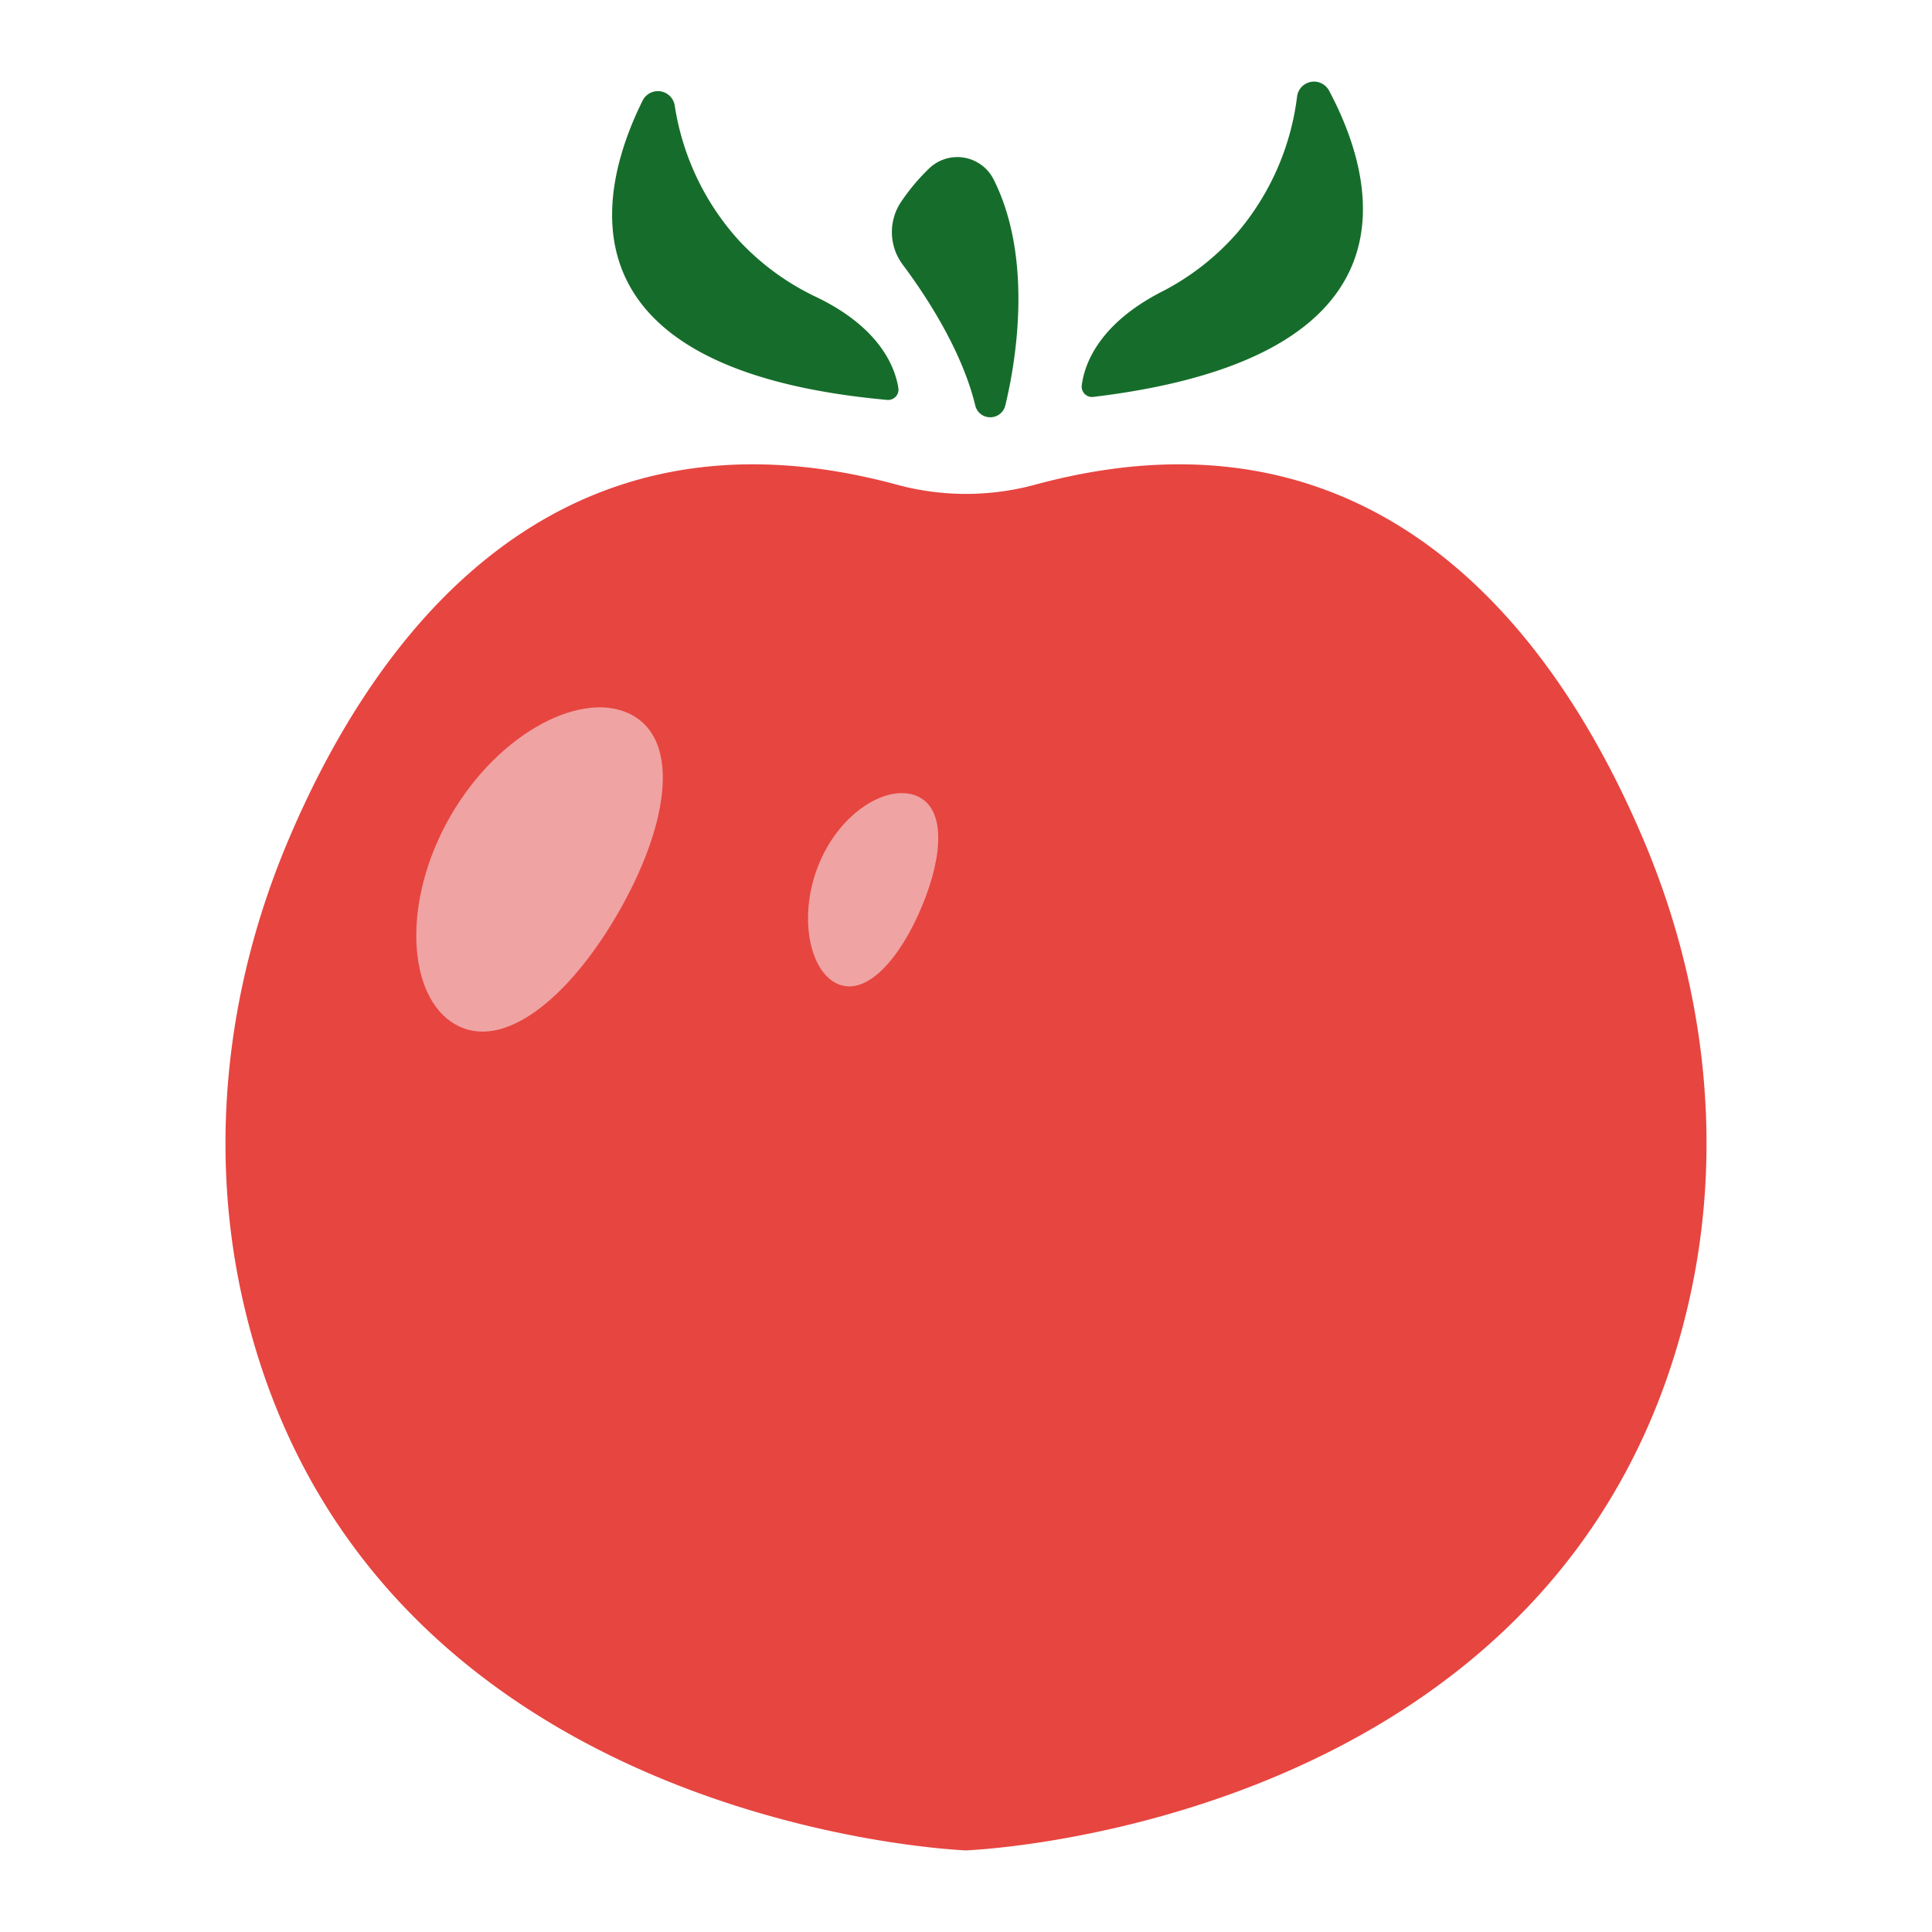 <svg xmlns="http://www.w3.org/2000/svg" viewBox="0 0 512 512"><title>Tomato</title><g id="tomato"><path d="M436.013,223.667c-21.861-52.3-68.918-120.375-161.699-95.219a69.945,69.945,0,0,1-36.627,0c-92.781-25.156-139.838,42.919-161.699,95.219-16.125,38.579-20.853,81.255-11.396,121.984C96.869,484.653,256,490.37,256,490.37s159.131-5.717,191.408-144.719C456.866,304.921,452.138,262.245,436.013,223.667Z" style="fill:#E74540"></path><path d="M170.27,26.714c-11.717,23.644-23.584,71.251,64.856,79.267a2.738,2.738,0,0,0,2.949-3.143c-.829-5.307-4.664-15.785-21.377-23.943a67.388,67.388,0,0,1-20.892-15.181,68.677,68.677,0,0,1-16.998-35.773A4.523,4.523,0,0,0,170.27,26.714Z" style="fill:#166D2B"></path><path d="M352.242,24.07c12.399,23.294,25.644,70.536-62.527,81.117a2.738,2.738,0,0,1-3.038-3.056c.674-5.329,4.203-15.913,20.672-24.554a67.383,67.383,0,0,0,20.442-15.781,68.675,68.675,0,0,0,15.952-36.252A4.523,4.523,0,0,1,352.242,24.07Z" style="fill:#166D2B"></path><path d="M246.211,44.656a54.227,54.227,0,0,0-7.431,8.862,14.385,14.385,0,0,0,.431,16.588c6.099,8.159,15.724,22.718,19.263,37.426a4.046,4.046,0,0,0,3.957,3.049h0a4.074,4.074,0,0,0,3.975-3.101c2.296-9.369,7.906-38.082-3.082-59.924A10.777,10.777,0,0,0,246.211,44.656Z" style="fill:#166D2B"></path><path d="M163.77,242.013c-13.038,22.582-30.477,36.763-43.168,29.436s-14.254-32.624-1.215-55.206,35.739-33.9,48.431-26.572S176.808,219.431,163.77,242.013Z" style="fill:#efa3a3"></path><path d="M244.305,240.224c-5.746,13.774-14.527,23.784-22.189,20.587s-10.76-18.267-5.014-32.041,18.161-21.037,25.823-17.84S250.051,226.449,244.305,240.224Z" style="fill:#efa3a3"></path></g></svg>